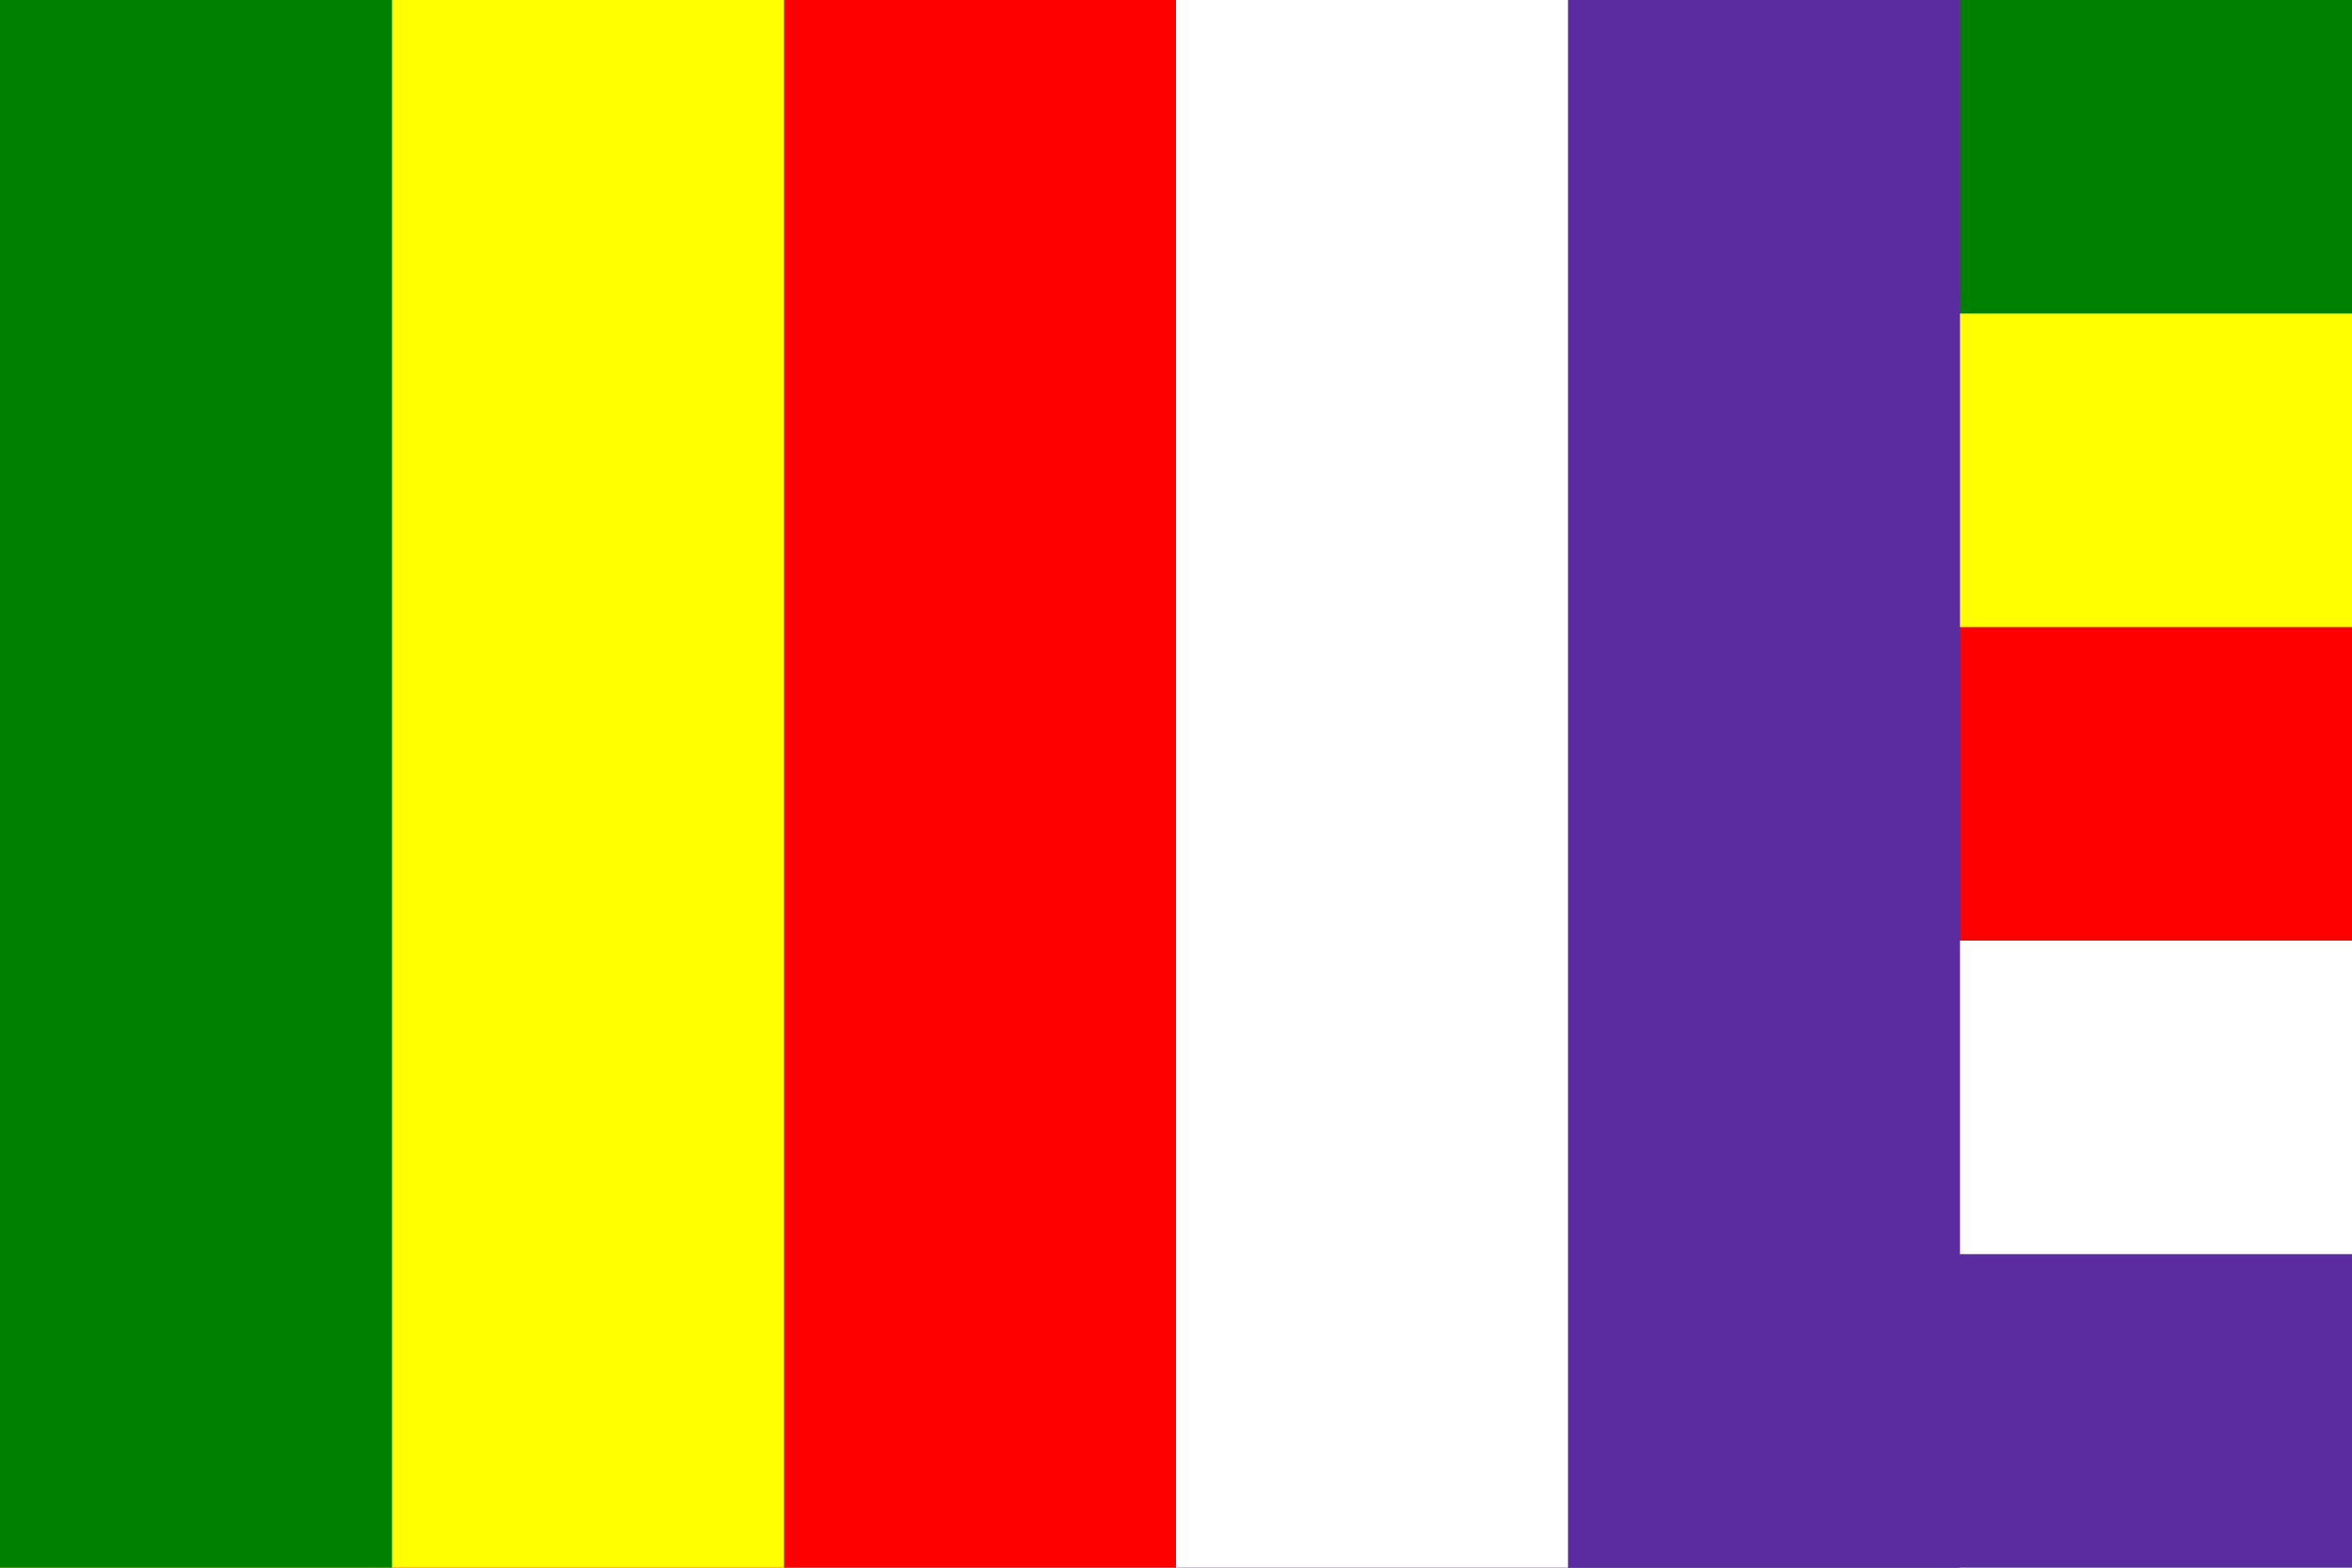 <?xml version="1.0" encoding="UTF-8" standalone="no"?>
<svg width="450" xmlns="http://www.w3.org/2000/svg" height="300">
 <rect width="450" fill="#5a2ca0" height="300"/>
 <rect width="450" fill="#fff" height="240"/>
 <rect width="450" fill="#f00" height="180"/>
 <rect width="450" fill="#ff0" height="120"/>
 <rect width="450" fill="#008000" height="60"/>
 <rect width="375" fill="#5a2ca0" height="300"/>
 <rect width="300" fill="#fff" height="300"/>
 <rect width="225" fill="#f00" height="300"/>
 <rect width="150" fill="#ff0" height="300"/>
 <rect width="75" fill="#008000" height="300"/>
</svg>
